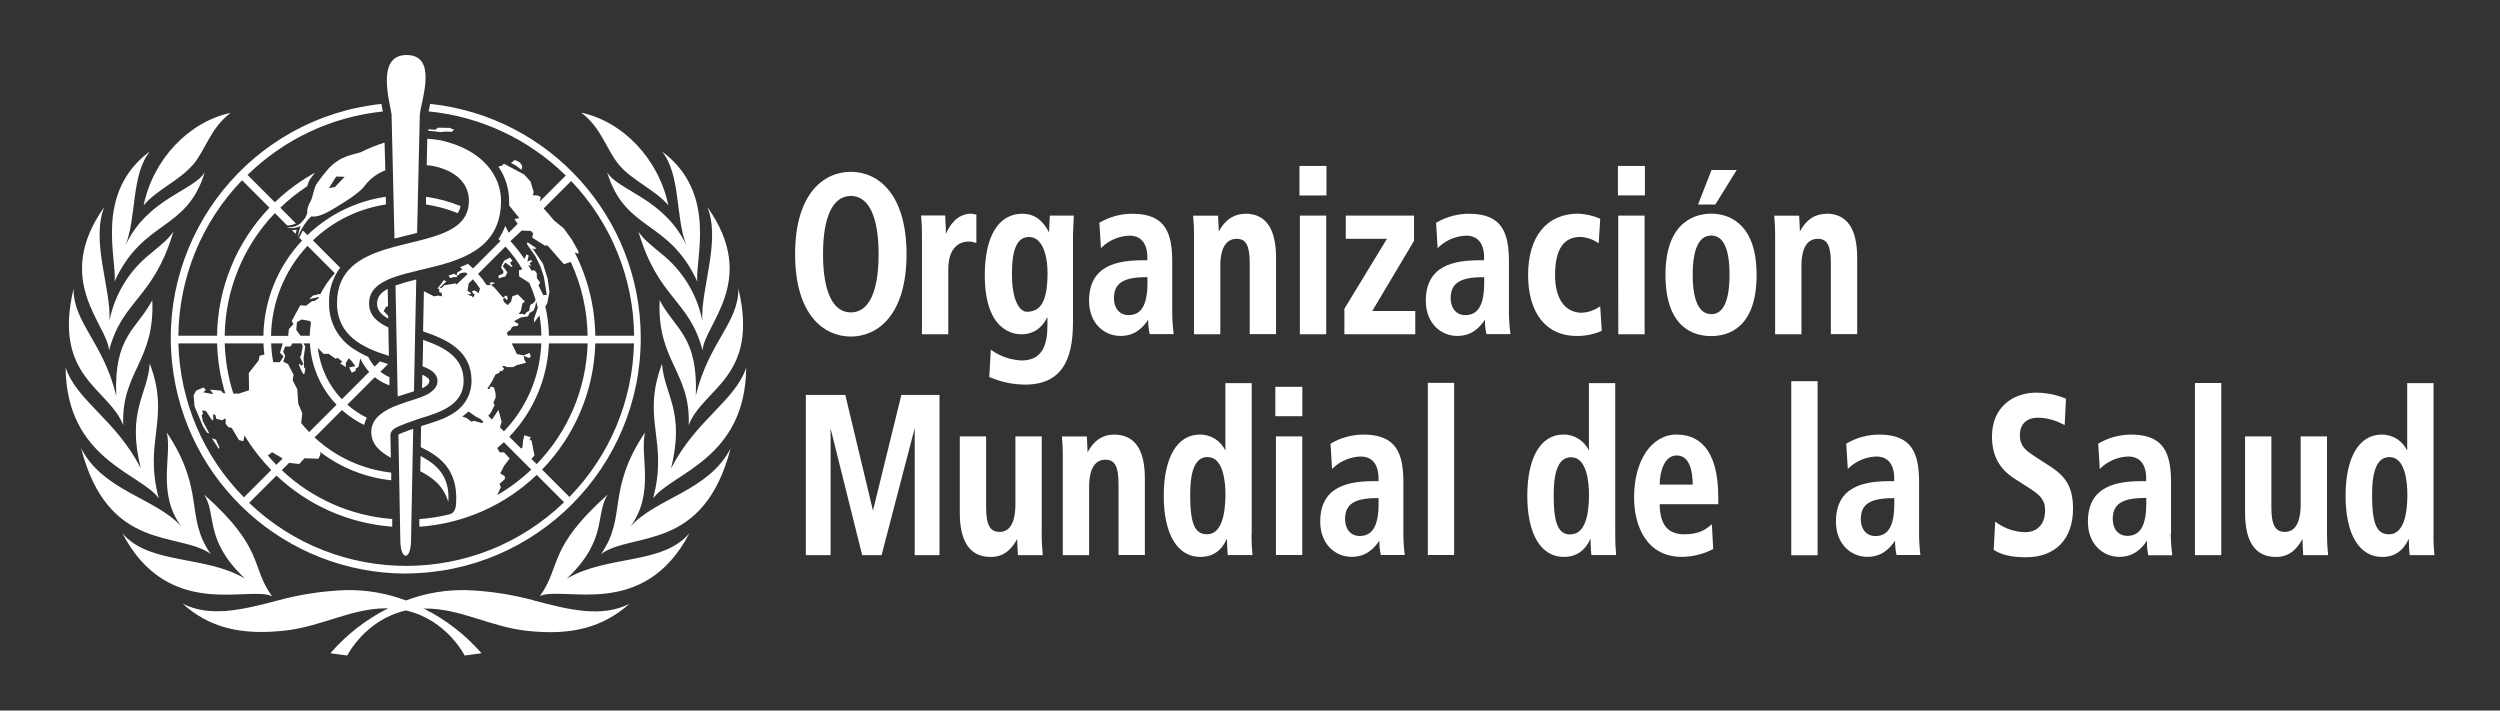 <svg xmlns="http://www.w3.org/2000/svg" xmlns:xlink="http://www.w3.org/1999/xlink" id="Capa_1" x="0px" y="0px" width="2026.245px" height="575.885px" viewBox="106.382 2202.922 2026.245 575.885" xml:space="preserve"><rect x="106.382" y="2202.922" width="2026.245" height="575.885" fill="#333333" stroke="none"/><title>Organización Mundial de la Salud</title><g id="Layer_2">	<g id="SPANISH">		<path fill="#FFFFFF" d="M608.209,2336.646c10.559,12.584,29.024,19.997,39.83,32.608c-7.742-37.286-36.521-67.733-70.551-75.01   C594.093,2306.745,597.677,2324.116,608.209,2336.646z M199.184,2431.16c23.444-51.019,58.432-40.213,73.231-88.824   c-8.207,14.908-46.505,21.2-64.313,59.417c9.055-22.706,4.514-57.448,19.833-76.187   C182.141,2359.351,201.646,2414.008,199.184,2431.16z M241.64,2553.522c4.213,19.861-8.207,48.53,11.49,75.94   c-20.353-22.814-63.466-28.614-81.028-63.302c21.885,84.804,79.333,67.296,105.02,85.706   C255.893,2621.365,273.264,2601.095,241.64,2553.522z M235.047,2606.73c-12.556-47.354,9.821-63.767-7.276-109.178   c-1.778,25.605-18.848,38.079-7.332,84.804c-20.325-39.557-51.757-54.329-60.867-81.521   C160.202,2575.188,219.947,2586.213,235.047,2606.73z M326.799,2686.063c-17.59-24.347-5.471-38.107-54.985-82.314   c10.45,16.141-0.328,36.438,32.991,68.007c-32.608-19.148-77.581-10.942-99.274-36.684   c37.259,71.316,102.721,42.21,121.269,51.073V2686.063z M565.944,2671.755c33.32-31.568,22.542-51.976,32.992-68.007   c-49.405,44.207-37.396,57.968-54.986,82.314c18.548-8.863,84.011,20.243,121.242-50.991   c-21.666,25.769-66.64,17.535-99.248,36.766V2671.755z M617.62,2629.381c19.614-27.356,7.276-56.08,11.489-75.94   c-31.623,47.572-14.252,67.843-35.563,98.481c25.824-18.41,83.053-0.957,105.02-85.706   c-17.535,34.633-60.594,40.433-80.946,63.247V2629.381z M538.67,2689.427c-17.645-4.75-35.768-7.503-54.027-8.207   c-16.8-0.402-33.519,2.439-49.241,8.371c-15.723-5.93-32.441-8.771-49.24-8.371c-18.26,0.704-36.383,3.457-54.028,8.207   c-29.736,7.906-55.423,14.034-77.828,2.735c21.475,19.149,46.505,25.852,82.697,21.885c30.091-3.228,54.466-18.301,82.861-18.082   h1.122c-17.855,8.938-33.77,21.311-46.833,36.411l13.678,1.832c0,0,14.417-28.97,47.572-36.52   c33.155,7.55,47.572,36.52,47.572,36.52l13.678-1.832c-13.089-15.022-29.002-27.329-46.833-36.22h1.122   c28.395-0.219,52.714,14.854,82.833,18.082c36.191,3.912,61.25-2.899,82.725-21.884c-22.405,11.188-48.092,5.061-77.828-2.846   V2689.427z M229.795,2446.206c-12.255,23.525-31.295,28.915-29.189,77.608c-10.34-43.277-34.906-59.308-34.605-86.909   c-17.07,71.945,28.56,80.48,40.268,110.627C204.546,2504.337,232.121,2495.61,229.795,2446.206z M246.92,2390.673   c-4.267,5.964-7.249,8.508-18.629,17.892c-17.089,13.549-28.833,32.706-33.155,54.082c1.176-26.371-15.128-64.259-4.295-91.888   c-41.937,59.225,2.408,94.705,3.967,116.152C205.695,2445.631,230.698,2445.303,246.92,2390.673z M675.586,2462.646   c-4.325-21.367-16.058-40.521-33.128-54.082c-11.38-9.384-14.361-11.928-18.629-17.892c16.222,54.712,41.226,54.958,51.976,96.238   c1.56-21.447,45.903-56.928,3.939-116.153C690.687,2398.388,674.411,2436.275,675.586,2462.646z M711.149,2500.945   c-9.109,27.191-40.541,41.964-60.866,81.63c11.517-46.834-5.472-59.308-7.331-84.804c-17.098,45.466,5.471,61.797-7.277,109.178   c15.128-20.736,74.873-31.761,75.502-106.113L711.149,2500.945z M641.037,2446.206c-2.325,49.404,25.276,58.131,23.525,101.217   c11.736-30.092,57.448-38.682,40.269-110.628c0.328,27.603-24.237,43.77-34.496,86.773   C672.25,2475.121,653.209,2469.731,641.037,2446.206z M262.595,2336.782c10.586-12.584,14.17-29.9,30.748-42.401   c-34.031,7.276-62.919,37.724-70.551,75.01c10.642-12.748,29.134-20.161,39.694-32.745L262.595,2336.782z M598.443,2342.473   c14.8,48.611,49.788,37.806,73.204,88.824c-2.434-17.152,17.07-71.81-28.723-105.594c15.318,18.767,10.777,53.48,19.832,76.187   c-17.863-38.354-56.079-44.646-64.423-59.554L598.443,2342.473z M479.636,2369.938c-8.973-3.681-18.376-6.209-27.985-7.522   c0,2.052,0,4.158,0,6.236c8.827,1.296,17.462,3.666,25.714,7.059C478.483,2373.947,479.253,2371.988,479.636,2369.938z    M472.551,2309.755l1.86-1.669l-3.557-1.505l-9.355-0.191l-2.435,1.696l-5.471-0.465v1.34c3.225,0.174,6.439,0.512,9.629,1.013   l4.568-0.41L472.551,2309.755z M454.415,2511.504c0-1.586-2.106-3.146-5.225-4.623h-0.575c0,1.286,0,7.633-0.191,10.724   C452.281,2515.881,454.415,2514.021,454.415,2511.504z M346.03,2392.506c0.197-1.154,0.462-2.296,0.793-3.419   c-1.256,0.282-2.542,0.411-3.83,0.383L346.03,2392.506z M435.566,2667.706c105.394-0.38,190.525-86.128,190.144-191.522   c-0.352-97.335-73.902-178.808-170.694-189.079c0,0.355,0,0.738-0.219,1.094c-0.383,1.86-0.738,3.529-1.012,5.006   c41.899,4.117,81.125,22.461,111.147,51.977l-21.064,21.063l0.794-3.72l-2.735-1.204l-3.775-0.219l0.793-2.435l-2.544-8.617   l-5.252-5.772l-16.414-8.671l-1.422,1.504l-2.982,0.876c5.609,8.137,8.641,17.773,8.699,27.656c0,1.286,0,2.517,0,3.748   l8.207,10.259l-3.83,0.875l2.544,3.83l-7.194,7.167l-2.899-5.472c-1.374,3.796-3.212,7.406-5.472,10.751l1.614,1.478   l-22.186,22.186c-1.341-1.286-2.735-2.517-4.158-3.693c-2.134,0.985-4.295,1.888-6.511,2.736l1.888,1.477l-1.122,1.122   l-2.735,1.449l-0.957,2.736l-1.614-1.614l-4.678,1.56l1.286,2.052l3.228-0.849l2.106,0.164l0.164-1.148l1.614-0.821l0.492-0.957   l2.899-0.82h2.271c0.438,0.383,0.903,0.793,1.313,1.203l-8.918,8.48l-0.656-0.93l-9.192,1.504l-2.051,2.052l-1.997,0.246   l5.69-5.471l-2.024-1.013l-5.334,7.113l1.559-0.164v2.735l1.942,0.766l0.383,2.735l-3.201-0.629l-3.337,0.602l-8.207-4.131   c0,0-0.438,21.666-0.657,32.554c19.149,6.401,39.255,15.647,39.255,39.939c0.15,10.335-5.014,20.023-13.678,25.66l0,0l-0.41,0.273   l0,0l-0.602,0.41c-7.715,5.089-17.617,7.824-26.207,10.505l-0.246,17.016c13.678,6.784,30.228,16.659,28.696,44.918   c-0.191,6.948-2.9,8.863-5.226,9.493l0,0c-8.078,2.015-16.315,3.323-24.62,3.911c0,2.188,0,4.268,0,6.21   c35.652-2.452,69.317-17.32,95.144-42.019l22.159,22.158c-71.173,68.588-183.78,68.817-255.231,0.52l22.158-22.158   c25.557,24.214,58.693,38.854,93.803,41.444c0-1.915,0-3.994,0-6.21c-33.489-2.552-65.087-16.525-89.508-39.584l5.909-5.936   l8.207,0.93l4.322-4.65l11.325,0.383l1.669-3.912l-0.411-1.668c16.749,12.839,36.709,20.818,57.694,23.061   c0-2.407,0-4.514,0-6.237c-23.234-2.605-45.02-12.597-62.153-28.505l22.186-22.186c5.408,4.828,11.456,8.888,17.973,12.064   c0.453-2.044,1.209-4.008,2.243-5.827c-5.73-2.826-11.057-6.404-15.839-10.642l22.241-22.213c3.56,2.848,7.573,5.076,11.872,6.593   c0-2.188,0-4.514,0-6.675c-2.616-1.138-5.079-2.599-7.331-4.35l6.265-6.265c-2.188-0.656-4.432-1.367-6.62-2.134l-4.213,4.213   c-2.132-2.372-3.919-5.034-5.307-7.905c-3.802-1.647-7.462-3.605-10.942-5.854c-13.176-7.938-21.097-22.318-20.763-37.696   c-0.374-10.318,2.792-20.453,8.973-28.724l-22.104-22.104c16.259-15.574,36.937-25.741,59.198-29.107c0-2.133,0-4.239-0.137-6.236   c-23.869,3.456-46.054,14.305-63.438,31.021l-3.748-3.666c-0.848,1.505-1.833,3.393-2.982,5.772l2.353,2.38   c-19.692,20.901-30.873,48.402-31.35,77.116h-31.377c0.502-37.089,15.038-72.609,40.678-99.411l9.958,9.984   c0.474,0.027,0.949,0.027,1.422,0c1.978-0.168,3.902-0.726,5.663-1.641l-12.666-12.666c6.731-6.491,14.059-12.335,21.885-17.453   c0.429-1.562,0.95-3.096,1.559-4.596c1.478-2.229,3.076-4.375,4.788-6.429c-11.886,6.536-22.852,14.622-32.608,24.046   l-22.158-22.158c29.704-29.047,68.371-47.175,109.697-51.43c-0.164-0.766-0.274-1.367-0.274-1.367   c-0.273-1.45-0.602-3.064-0.903-4.76c-104.821,11.129-180.773,105.125-169.644,209.945   c10.296,96.975,92.04,170.591,189.559,170.711L435.566,2667.706z M476.901,2535.987v-0.164l0,0V2535.987z M569.309,2349.64   c32.325,33.797,50.567,78.635,51.019,125.399h-31.486c-0.279-23.284-5.895-46.193-16.413-66.968l0.273-0.547l2.161,1.149   l0.52-1.669l-5.472-9.821l-6.647-9.191l-7.878-6.429c-2.736-3.337-5.472-6.565-8.398-9.684L569.309,2349.64z M529.233,2389.771   l7.522,0.328l1.806,2.161l-0.902,3.201l10.367,6.565l2.052-0.246l13.405,15.318l5.471-1.914   c8.748,18.757,13.41,39.159,13.678,59.854h-31.35c-0.135-8.032-1.116-16.028-2.928-23.854l1.45-1.942l1.942-9.82l-1.477-10.56   l-3.775-12.146l-8.754-12.802l2.134,1.121l1.066-1.066l-7.03-4.761l-0.465,1.56l7.03,10.04l3.967,8.206l2.735,8.207l0.902,5.472   l1.45,9.246l-2.735,0.191c0,0-3.037-5.663-3.967-7.988l1.396-2.106l-2.735-3.829v-3.83l-1.915-2.407l-2.38,0.301   c-0.849-1.587-1.751-3.146-2.736-4.678l1.696,0.848l0.438-0.438l-0.902-1.97l2.052-1.148l-0.931-1.149l-3.036,1.149l1.121-4.761   l-1.805-1.039l-1.614,3.803c-3.414-5.127-7.229-9.975-11.407-14.499L529.233,2389.771z M522.941,2463.276l5.636-3.064l5.744-0.875   l1.259-2.736l3.2-1.914l1.231-2.736l0.984-4.623c0.466,1.614,0.876,3.283,1.259,4.951l-3.037,9.056v3.063l4.404-5.882   c0.945,5.423,1.467,10.91,1.56,16.414h-27.355l-0.63-2.38l3.201-2.544l0.629-1.532l1.396-1.04l3.72-0.383l0.384-1.642   L522.941,2463.276z M485.299,2441.747l2.735-0.657v-0.656l-2.735-1.888l0.957-5.908l3.365-3.365   c2.103,2.398,4.049,4.93,5.826,7.577l-1.176,3.639l-3.063-2.188l-2.325,0.629l1.148,2.161h1.149l-1.286,3.201l-0.875-1.286   L485.299,2441.747z M497.308,2545.891l-6.784-1.915l-2.024,0.738l-3.829-2.927l-3.611-1.285c1.778-1.286,3.502-2.736,5.17-4.049   l5.472,3.938l4.268,2.244l2.106,2.105L497.308,2545.891z M493.862,2424.923l22.186-22.186c5.187,5.655,9.771,11.834,13.678,18.438   l-2.735,0.767l0.137,4.951l8.207,5.252c2.056,4.543,3.792,9.223,5.197,14.007l-1.45,2.134l-3.009,1.915l-0.738,4.596l-2.052,1.148   l-1.724,2.024l-1.724-0.629h-3.063l1.778-2.407l1.285-6.265l2.024-1.259l-5.718-5.881l-4.459,1.504l-1.012,4.186l-2.735,3.037   l-2.928-2.408l-1.039-2.571l1.669-1.039l0.93,1.696l1.368-0.521l-0.603-2.735h-1.941l-0.137,1.149l-1.286,0.246l-6.976-8.18   l-2.353-1.778l0.902-0.984l2.079-0.712l-1.915-0.766c0,0-2.435,0.547-2.735,0.547l1.396,1.751h-3.502   C498.761,2430.77,496.419,2427.752,493.862,2424.923z M505.16,2542.964l-3.009-3.01l2.298-2.981l2.899-5.909l-1.122-1.641   l1.915-4.377l-0.219-3.939l-1.148-4.076l-2.736-0.957l-1.012,2.298l-1.642-0.438c2.524-3.618,4.722-7.454,6.565-11.462   l2.735-1.203l1.587-2.134l0.766,0.875l1.915-2.298l-1.531-1.915l1.395-0.383l2.571,1.039h4.843l2.927-1.531l7.66-2.024   l-1.45-2.544l-0.492-3.092l4.103,1.806l1.532-0.902l-0.766-3.174l-4.951,1.997l-5.472-1.148l-4.213-8.617h23.991   c-1.032,26.684-11.805,52.064-30.283,71.344l-3.282-3.31l1.423-4.404l-2.572-9.712L505.16,2542.964z M509.4,2604.158l2.954-6.346   l-1.148-2.736l4.35-3.829v-2.298l-3.721-2.325l3.063-6.101l4.596-6.019l-4.596-4.951h-3.446l-2.134-3.475   c1.833-1.532,3.665-3.091,5.471-4.732l22.187,22.186c-8.361,7.93-17.615,14.86-27.575,20.654V2604.158z M537.084,2574.888   l2.461-2.735l-2.324-12.146l-1.587-0.629l0.984-2.052l-5.252-1.642l-1.013,4.322l-0.52,5.472l-1.094,1.012l-9.575-9.574   c19.64-20.43,31.071-47.374,32.116-75.693h31.377c-1.036,36.646-15.775,71.57-41.308,97.879L537.084,2574.888z M545.728,2583.505   c26.692-27.471,42.089-63.968,43.141-102.256h31.35c-1.045,46.607-19.738,91.082-52.304,124.441L545.728,2583.505z    M356.973,2553.112c-2.271-2.353-4.432-4.787-6.51-7.331l0.957-7.934l-3.31-7.604l-0.821-11.9l-3.72-7.222l0.766-4.486   l-4.486-8.617l-3.912-1.97l1.587-4.568l-1.614-3.61l1.614-4.131h4.295l1.504-2.489h7.332l1.122,2.161l-1.368,7.577l-0.875,1.286   l2.736,5.99l-1.806,0.985l-1.258-1.587l-0.547,0.602l1.258,3.557l2.161,4.158h1.012l0.711-4.049l-1.039-1.368v-2.517l-0.329-5.197   l1.368-9.137l-1.477-2.462h5.252c1.015,18.617,8.673,36.253,21.584,49.705L356.973,2553.112z M336.182,2491.808l-2.954,4.651   h-5.088l-0.41-0.302c-0.863-4.928-1.393-9.909-1.587-14.908h9.438l-2.271,7.55L336.182,2491.808z M346.496,2470.279l0.574-6.237   l3.721-2.161l6.647,1.176l1.012,1.204c-0.601,3.563-0.939,7.166-1.012,10.778h-7.523L346.496,2470.279z M378.42,2493.723   l1.559-0.793l3.912,3.091l-1.778,1.45l4.623,3.063l-0.109-3.282l2.462-4.076l2.572,2.735l2.735,3.775l-5.033,1.039l2.161,4.322   l3.31-1.75l-0.329-1.368l2.462-1.669l1.45-6.839c1.793,4.012,4.223,7.706,7.195,10.942l-22.159,22.158   c-10.866-11.372-17.69-26.002-19.422-41.636l4.541,4.843h4.268L378.42,2493.723z M355.605,2402.19l22.158,22.186   c-4.643,5.106-8.598,10.8-11.763,16.934h-1.532l-3.119,0.957h-1.094l-3.31,3.091l4.186-0.875l3.775-0.957l-0.656,1.449   l-3.31,2.024h-1.669l-4.869,3.721l-4.705-0.383l-6.812,12.692l1.341,2.545l-3.693,4.103l-0.574,5.472h-13.897   C326.497,2448.002,337.03,2421.991,355.605,2402.19z M326.963,2569.472l7.03,4.131l1.45,0.984l-5.088,5.088   c-2.371-2.462-4.668-5.006-6.894-7.632L326.963,2569.472z M319.933,2481.249c0,3.036,0.383,6.072,0.711,9.055l-3.83,0.875   l-0.793,3.885l-7.988,10.177l0.191,13.979l-8.207,2.735h-4.486c-4.25-13.178-6.608-26.893-7.003-40.732L319.933,2481.249z    M288.966,2521.79l-1.833-0.355l-1.724-1.942l-8.809-0.766l2.736,3.692l-8.207-1.531l2.134-1.97l-1.997-1.97l-5.882,2.571   l-2.106,3.885l0.821,8.945l6.784,16.085l3.255,5.088l1.86,0.685l-5.116-9.712l-1.122-4.951l1.149-1.203l-0.711-2.736l3.091,0.411   l4.733,7.167l1.176,0.465v-5.225l1.915,1.121l0.411,2.735l4.979,1.313l2.079-1.478l0.711,0.493v3.802l2.188,2.735l2.735,0.603   l5.8,9.82l3.529,0.985l1.094-4.596c6.111,10.098,13.362,19.46,21.611,27.902l-22.158,22.158   c-32.934-33.318-51.932-77.937-53.125-124.77h31.377C282.717,2494.999,284.944,2508.636,288.966,2521.79z M302.644,2349.093   l22.158,22.158c-26.801,27.965-41.994,65.057-42.511,103.788h-31.35c0.465-47.028,18.917-92.095,51.566-125.946H302.644z    M529.698,2337.657l-1.888-3.063l-4.104-2.052l-3.2,2.435l4.104,2.188l4.404,3.365L529.698,2337.657z M510.521,2426.154v2.407   l5.472-1.614l1.669-3.31l-3.748-4.925l1.997-3.009l5.061,3.611l0.931-0.739l-1.013-0.711l-1.148-2.188l2.078-1.204l-2.023-2.735   l-4.761,2.407l-1.586,2.982l-0.958,2.599l2.106,3.528l-0.766,1.642L510.521,2426.154z M283.741,2566.818l0.41-1.423l-2.735-6.128   l-3.337-1.23L283.741,2566.818z M411.985,2448.969c0,5.252,3.201,8.973,9.028,12.173c0,0,0-0.902,0-2.353l-3.666-3.665   l1.942-3.529l1.586-0.438c0-6.128-0.246-12.994-0.273-13.979h-0.273C414.913,2440.188,411.985,2443.799,411.985,2448.969z"></path>		<path fill="#FFFFFF" d="M447.001,2584.873c9.848,4.979,18.93,11.872,22.733,24.921c1.669-21.611-10.45-30.967-22.459-37.286   C447.274,2572.535,447.001,2584.9,447.001,2584.873z"></path>		<path fill="#FFFFFF" d="M512.463,2365.697c0-19.614-14.225-41.39-49.104-49.076c-3.518-0.637-7.072-1.048-10.642-1.231   c0,2.955-0.219,9.739-0.219,9.739c0,2.134-0.219,9.984-0.273,11.681c2.253,0.156,4.492,0.467,6.702,0.93   c20.271,4.843,27.52,16.414,27.52,27.958c0,18.63-15.921,25.66-35.562,30.967l-6.483,1.696   c-5.937,1.478-12.037,2.899-18.083,4.514c-2.161,0.574-4.295,1.204-6.429,1.833l0,0c-21.693,6.62-40.35,17.07-40.35,43.77   s21.283,36.492,42.046,42.894c-0.128-7.642-0.273-15.319-0.438-23.033c-9.165-4.295-15.621-9.958-15.621-19.478   s5.882-14.937,14.882-19.149c1.997-0.902,4.131-1.724,6.401-2.489c5.17-1.751,10.942-3.255,17.097-4.732l6.483-1.56l0,0   C479.636,2414.09,512.463,2404.926,512.463,2365.697z"></path>		<path fill="#FFFFFF" d="M407.308,2553.003c0,10.724,7.933,16.414,15.839,20.982c0-1.806-0.329-18.411-0.329-18.685   c0.164-3.31,3.365-5.307,5.963-6.538c4.1-1.813,8.291-3.411,12.557-4.787c2.353-0.82,4.35-1.614,6.593-2.271l0,0   c15.866-4.787,34.222-10.942,34.222-30.092c0-19.148-15.729-27.355-32.827-33.183c0,6.155-0.301,15.155-0.438,21.365   c7.277,2.735,12.091,6.319,12.091,11.817c0,6.922-7.386,10.942-12.611,12.912c-2.188,0.849-5.471,1.942-6.429,2.243   c-4.212,1.313-8.754,2.736-12.994,4.377c-2.192,0.791-4.339,1.704-6.429,2.736C414.967,2537.656,407.28,2543.21,407.308,2553.003z   "></path>		<path fill="#FFFFFF" d="M418.059,2318.454c-6.585,2.071-12.99,4.679-19.149,7.796c-6.839,2.271-16.414,2.735-26.453,13.514   c-3.248,3.733-6.289,7.643-9.109,11.709c-3.009,4.322-3.146,11.271-5.471,15.019c-3.173,5.471-2.407,8.507-2.407,8.507v0.164   c-0.588,2.551-1.855,4.895-3.666,6.785c-3.057,3.822-7.899,5.755-12.748,5.088c4.541,2.271,10.942-0.903,10.942-0.903   c-0.97,2.963-1.773,5.977-2.407,9.028c5.088-11.518,9.766-15.73,11.216-16.906c2.188,0.492,6.729,0.301,15.155-4.541   c9.52-5.472,23.827-14.362,27.875-19.997c4.27-5.78,10.123-10.198,16.851-12.721   C418.387,2332.323,418.223,2324.828,418.059,2318.454z M377.9,2354.427l-4.951,1.067l5.909-9.493l6.894,0.219L377.9,2354.427z"></path>		<path fill="#FFFFFF" d="M437.728,2551.663c-0.93,0.328-3.31,1.34-4.815,1.859c-1.504,0.521-3.611,1.396-3.611,1.942   c0,0.548,1.532,83.189,1.532,85.022c0,17.098,8.699,17.207,8.699,0c0-1.231,1.751-90.001,1.751-90.001   S439.205,2551.17,437.728,2551.663z"></path>		<path fill="#FFFFFF" d="M428.7,2524.252c2.736-0.93,5.472-1.751,7.934-2.544l5.279-1.642c0-5.225,1.587-77.499,1.86-90.63   c-5.689,1.317-11.305,2.934-16.824,4.842C427.141,2444.127,428.563,2516.374,428.7,2524.252z"></path>		<path fill="#FFFFFF" d="M435.867,2247.521c-24.456,0-14.061,36.273-12.119,48.091c0,0.575,1.97,82.068,2.353,100.643   c3.721-0.984,7.414-1.888,10.942-2.735l7.386-1.86c0.355-17.973,2.161-95.745,2.216-96.156   C448.259,2282.837,461.062,2247.521,435.867,2247.521z"></path>		<path fill="#FFFFFF" d="M1056.463,2456.354v-41.361c0-23.308-5.471-38.818-32.225-38.818c-9.264-0.039-18.367,2.397-26.371,7.058   l-0.439,0.246l1.26,20.545l1.203-1.149c5.996-5.499,13.754-8.681,21.885-8.973c13.131,0,14.525,12.036,14.525,17.234v2.735h-3.201   c-20.488,0-44.043,3.748-44.043,32.827c0,18.711,12.775,28.505,25.359,28.505c11.654,0,18-6.401,22.596-13.131   c-0.072,3.732,0.295,7.46,1.096,11.106l0.137,0.574h19.367v-0.875C1056.877,2467.4,1056.494,2461.881,1056.463,2456.354z    M1036.383,2432.09c0,17.891-4.869,26.234-15.318,26.234c-7.195,0-11.846-5.471-11.846-13.678c0-12.118,7.578-17.07,26.18-17.07   h0.984V2432.09z M957.27,2377.652l-0.328,6.647c0,0-0.191,4.76-0.273,7.03c-4.104-7.715-9.957-15.155-21.639-15.155   c-19.367,0-30.475,18.164-30.475,49.843c0,44.398,22.597,47.845,29.518,47.845c12.118,0,17.945-7.358,21.255-13.979v6.21   c0,13.514-2.38,28.997-20.927,28.997c-8.539-0.371-16.804-3.129-23.854-7.961l-1.122-0.711l-1.23,22.076l0.52,0.219   c9.026,3.872,18.738,5.891,28.56,5.937c34.333,0,38.764-27.521,38.764-51.484V2393.3l0.656-15.62H957.27V2377.652z    M938.696,2455.589c-5.608,0-12.146-8.207-12.146-30.857c0-20.106,4.322-29.571,13.678-29.736   c2.955-0.072,5.803,1.099,7.852,3.229c4.705,4.623,7.331,13.979,7.331,26.316C955.329,2446.288,950.349,2455.589,938.696,2455.589   z M1115.688,2376.257c-12.557,0-18.547,8.891-21.502,14.361c0-2.517-0.246-6.4-0.246-6.4l-0.328-6.483h-20.133v0.848   c0.492,5.164,0.701,10.352,0.629,15.538v79.742h21.338v-55.942c0-8.016,1.723-21.447,13.268-21.447   c7.605,0,10.559,5.472,10.559,19.806v57.447h21.338v-61.66c0.109-23.827-8.316-35.973-24.922-35.973V2376.257z M1513.99,2340.694   h-20.408l-10.941,28.012h14.006L1513.99,2340.694z M795.98,2342.171c-21.885,0-45.165,17.535-45.165,66.749   c0,49.213,23.335,66.775,45.165,66.775s45.138-17.535,45.138-66.775C841.118,2359.679,817.783,2342.171,795.98,2342.171z    M795.98,2456.136c-14.526,0-22.541-16.769-22.541-47.216s8.015-47.189,22.541-47.189s22.514,16.77,22.514,47.189   S810.643,2456.136,795.98,2456.136z M893.613,2376.093c-12.009,0-18.055,10.423-20.571,16.413c0-3.063-0.246-7.331-0.246-7.331   l-0.328-7.604H852.99v0.848c0.479,5.165,0.688,10.352,0.629,15.538v79.906h21.338v-52.633c0-20.927,12.475-22.568,16.413-22.568   c1.815,0.009,3.617,0.313,5.335,0.903l1.012,0.301v-23.007l-1.669-0.328L893.613,2376.093z M1417.697,2361.266h21.885v-23.882   h-21.885V2361.266z M1402.186,2451.978c-4.092,2.649-8.809,4.178-13.678,4.432c-13.678,0-21.748-11.38-21.748-30.474   c0-20.873,6.813-31.022,20.791-31.022c4.811,0.292,9.461,1.839,13.486,4.486l1.094,0.63l1.232-19.806l-0.494-0.219   c-5.531-2.352-11.445-3.678-17.451-3.912c-25.359,0-40.516,18.547-40.516,49.65c0,31.104,14.746,49.487,39.393,49.487   c6.791,0.058,13.521-1.273,19.779-3.912l0.52-0.219l-1.258-19.997L1402.186,2451.978z M1417.998,2473.862h21.338v-96.21h-21.393   L1417.998,2473.862z M1493.309,2376.093c-11.133,0-37.066,4.896-37.066,49.568c0,43.223,23.197,49.651,37.012,49.651   s36.848-6.429,36.848-49.651C1530.102,2380.989,1504.389,2376.093,1493.309,2376.093z M1493.309,2457.504   c-12.42,0-15.018-17.371-15.018-31.925c0-14.553,2.598-31.76,15.018-31.76c9.848,0,14.854,10.669,14.854,31.76   c0,21.092-5.006,32.007-14.854,32.007V2457.504z M1159.922,2473.862h21.365v-96.21h-21.365V2473.862z M1159.594,2361.348h21.885   v-23.964h-21.885V2361.348z M1329.365,2456.354v-41.361c0-23.308-5.471-38.818-32.197-38.818   c-9.264-0.039-18.367,2.397-26.371,7.058l-0.467,0.246l1.26,20.545l1.203-1.149c5.996-5.499,13.754-8.681,21.885-8.973   c13.131,0,14.553,12.036,14.553,17.234v2.735h-3.199c-20.518,0-44.043,3.748-44.043,32.827c0,18.711,12.773,28.505,25.357,28.505   c11.627,0,18-6.401,22.596-13.131c-0.072,3.73,0.285,7.458,1.068,11.106l0.164,0.574h19.34v-0.875   C1329.793,2467.398,1329.41,2461.881,1329.365,2456.354z M1309.313,2432.09c0,17.891-4.869,26.234-15.346,26.234   c-7.168,0-11.818-5.471-11.818-13.678c0-12.118,7.578-17.07,26.18-17.07h0.984V2432.09z M1252.467,2398.114v-20.462h-55.34v18.82   h33.373l-34.494,56.709v20.681h57.447v-18.848h-34.879L1252.467,2398.114z M1586.674,2376.229   c-12.557,0-18.547,8.863-21.502,14.361c0-2.517-0.246-6.373-0.246-6.373l-0.355-6.511h-20.105v0.848   c0.502,5.163,0.721,10.351,0.656,15.538v79.77h21.338v-55.942c0-8.016,1.723-21.447,13.268-21.447   c7.604,0,10.559,5.472,10.559,19.806v57.447h21.338v-61.66c0.082-23.827-8.344-35.973-24.949-35.973V2376.229z"></path>		<path fill="#FFFFFF" d="M1243.822,2635.372v-41.362c0-23.308-5.471-38.846-32.225-38.846c-9.264-0.022-18.365,2.423-26.371,7.085   l-0.465,0.247l1.258,20.544l1.205-1.177c6.004-5.479,13.76-8.648,21.885-8.945c13.129,0,14.553,12.037,14.553,17.234v2.735h-3.201   c-20.518,0-44.043,3.748-44.043,32.827c0,18.739,12.748,28.532,25.359,28.532c11.625,0,18-6.401,22.596-13.158   c-0.082,3.731,0.275,7.459,1.066,11.106l0.164,0.575h19.369l-0.137-0.876C1244.16,2646.413,1243.822,2640.895,1243.822,2635.372z    M1223.717,2611.107c0,17.891-4.869,26.234-15.348,26.234c-7.166,0-11.816-5.472-11.816-13.679   c0-12.091,7.576-17.042,26.18-17.042h0.984V2611.107z M1009.355,2555.164c-12.584,0-18.574,8.891-21.502,14.39l-0.273-6.401   l-0.328-6.483h-20.105v0.875c0.48,5.165,0.689,10.352,0.629,15.538v79.798h21.338v-55.943c0-8.015,1.723-21.447,13.268-21.447   c7.604,0,10.559,5.472,10.559,19.806v57.448h21.338v-61.688c0.137-23.8-8.289-35.892-24.895-35.892H1009.355z M813.925,2616.824   l-22.432-93.83h-31.979v129.858h20.053v-102.694l25.604,102.694h15.729c0,0,24.621-94.515,26.863-102.94v102.94h20.08v-129.858   h-30.912C836.932,2522.994,815.047,2612.283,813.925,2616.824z M950.705,2636.356v-79.715h-21.337v55.013   c0,10.204-2.216,22.377-12.803,22.377c-7.824,0-10.942-5.745-10.942-19.806v-57.584h-21.338v61.797   c0,23.827,8.426,35.891,25.031,35.891c12.337,0,17.891-8.207,21.501-14.525c0,2.489,0.246,6.593,0.246,6.593l0.328,6.456h20.135   v-0.849c-0.571-5.16-0.873-10.347-0.903-15.538L950.705,2636.356z M1140.035,2540.255h21.885v-23.854h-21.885V2540.255z    M1120.887,2635.81v-122.363h-21.338v54.712c-3.746-8.058-11.879-13.158-20.764-13.021c-18.273,0-29.189,18.575-29.189,49.679   s11.08,49.486,29.654,49.486c10.094,0,17.098-4.979,21.611-14.771c0,5.771,0.355,10.367,0.602,12.61v0.685h20.107l-0.137-0.876   c-0.535-5.308-0.764-10.642-0.686-15.976L1120.887,2635.81z M1084.693,2635.946c-10.039,0-13.678-8.699-13.678-32.116   c0-20.517,4.596-30.474,14.061-30.474c12.666,0,14.555,19.422,14.555,31.021c-0.219,14.498-2.791,31.596-15.074,31.596   L1084.693,2635.946z M1263.629,2652.743h21.338v-139.516h-21.338V2652.743z M1140.527,2652.743h21.338v-96.102h-21.338V2652.743z    M1866.006,2635.263v-41.253c0-23.308-5.473-38.846-32.227-38.846c-9.262-0.015-18.363,2.431-26.371,7.085l-0.438,0.247   l1.26,20.544l1.203-1.177c6.002-5.482,13.76-8.653,21.885-8.945c13.131,0,14.525,12.037,14.525,17.234v2.735h-3.201   c-20.488,0-44.016,3.748-44.016,32.827c0,18.739,12.748,28.532,25.332,28.532c11.627,0,18-6.401,22.596-13.131   c-0.162,3.778,0.131,7.563,0.875,11.271l0.164,0.575h19.342v-0.876c-0.732-5.542-1.125-11.124-1.176-16.714L1866.006,2635.263z    M1845.926,2610.998c0,17.891-4.869,26.233-15.346,26.233c-7.195,0-11.818-5.471-11.818-13.678   c0-12.091,7.578-17.042,26.207-17.042h0.957V2610.998z M1992.416,2636.466v-79.824h-21.336v55.013   c0,10.204-2.217,22.377-12.803,22.377c-7.824,0-10.943-5.745-10.943-19.806v-57.584h-21.338v61.797   c0,23.827,8.426,35.891,25.031,35.891c12.311,0,17.891-8.207,21.502-14.498c0,2.517,0.246,6.62,0.246,6.62l0.328,6.401h20.135   v-0.849C1992.695,2646.843,1992.42,2641.656,1992.416,2636.466z M1885.373,2652.88h21.338v-139.516h-21.338V2652.88z    M2079.408,2652.004c-0.545-5.334-0.764-10.696-0.656-16.058v-122.5h-21.338v54.712c-3.758-8.042-11.887-13.129-20.764-12.994   c-18.273,0-29.188,18.575-29.188,49.679s11.078,49.486,29.654,49.486c10.094,0,17.096-4.979,21.611-14.771   c0,5.717,0.355,10.34,0.629,12.61v0.685h20.078L2079.408,2652.004z M2042.615,2635.974c-10.014,0-13.678-8.699-13.678-32.116   c0-20.517,4.623-30.474,14.061-30.474c12.666,0,14.553,19.422,14.553,31.021   C2057.469,2618.876,2054.898,2635.974,2042.615,2635.974z M1465.406,2555.082c-20.381,0-34.605,20.955-34.605,50.964   c0,23.308,10.176,48.201,38.764,48.201c8.664-0.062,17.191-2.161,24.893-6.128l0.465-0.246l-1.066-20.079l-1.203,1.013   c-4.35,3.72-9.93,7.167-21.037,7.167c-13.514,0-19.887-7.77-20.078-24.374h47.516v-5.171   c0.109-42.347-18.191-51.265-33.537-51.265L1465.406,2555.082z M1451.51,2595.706c0.164-10.942,3.855-23.636,13.896-23.636   c10.449,0,12.83,12.666,12.912,23.636H1451.51z M1558.197,2652.989h21.338V2511.86h-21.338V2652.989z M1415.535,2635.974v-122.527   h-21.336v54.712c-3.746-8.058-11.879-13.158-20.764-13.021c-18.273,0-29.189,18.575-29.189,49.679s11.08,49.486,29.654,49.486   c10.094,0,17.098-4.979,21.611-14.799c0,5.717,0.355,10.34,0.602,12.638v0.685h20.107v-0.876   C1415.686,2646.642,1415.457,2641.308,1415.535,2635.974z M1379.316,2636.11c-10.012,0-13.678-8.699-13.678-32.116   c0-20.517,4.596-30.474,14.061-30.474c12.666,0,14.555,19.422,14.555,31.021c-0.055,14.334-2.627,31.432-14.938,31.432V2636.11z    M1766.922,2580.168l-11.955-7.715c-6.018-4.049-11.488-7.604-11.488-16.687c0-9.083,5.471-14.308,14.717-14.308   c6.758,0.137,13.393,1.821,19.396,4.924l2.215,1.013l1.039-21.393l-1.641-0.602c-7.168-2.758-14.777-4.195-22.459-4.24   c-17.863,0-35.863,10.942-35.863,35.563c0,15.374,5.881,26.289,18.547,34.305l10.34,6.619c9.631,6.073,14.172,9.931,14.172,18.821   c0,13.131-8.207,17.809-16.141,17.809c-8.328-0.159-16.406-2.871-23.143-7.769l-1.178-0.849l-1.203,22.815l0.355,0.246   c5.607,3.884,14.307,5.854,25.824,5.854c23.854,0,38.107-14.717,38.107-39.393c0.027-18.766-6.895-26.836-19.643-35.069V2580.168z    M1661.793,2635.427v-41.417c0-23.308-5.471-38.846-32.225-38.846c-9.264-0.019-18.365,2.427-26.371,7.085l-0.438,0.247   l1.258,20.544l1.203-1.177c6-5.488,13.76-8.66,21.885-8.945c13.104,0,14.527,12.037,14.527,17.234v2.735h-3.201   c-20.49,0-44.016,3.748-44.016,32.827c0,18.739,12.748,28.532,25.332,28.532c11.625,0,18-6.401,22.596-13.131   c-0.072,3.724,0.295,7.442,1.094,11.079v0.575h19.342v-0.876c-0.666-5.482-0.994-11-0.986-16.522V2635.427z M1641.715,2611.162   c0,17.891-4.869,26.234-15.32,26.234c-7.193,0-11.844-5.472-11.844-13.679c0-12.091,7.576-17.042,26.207-17.042h0.957V2611.162z"></path>	</g></g></svg>